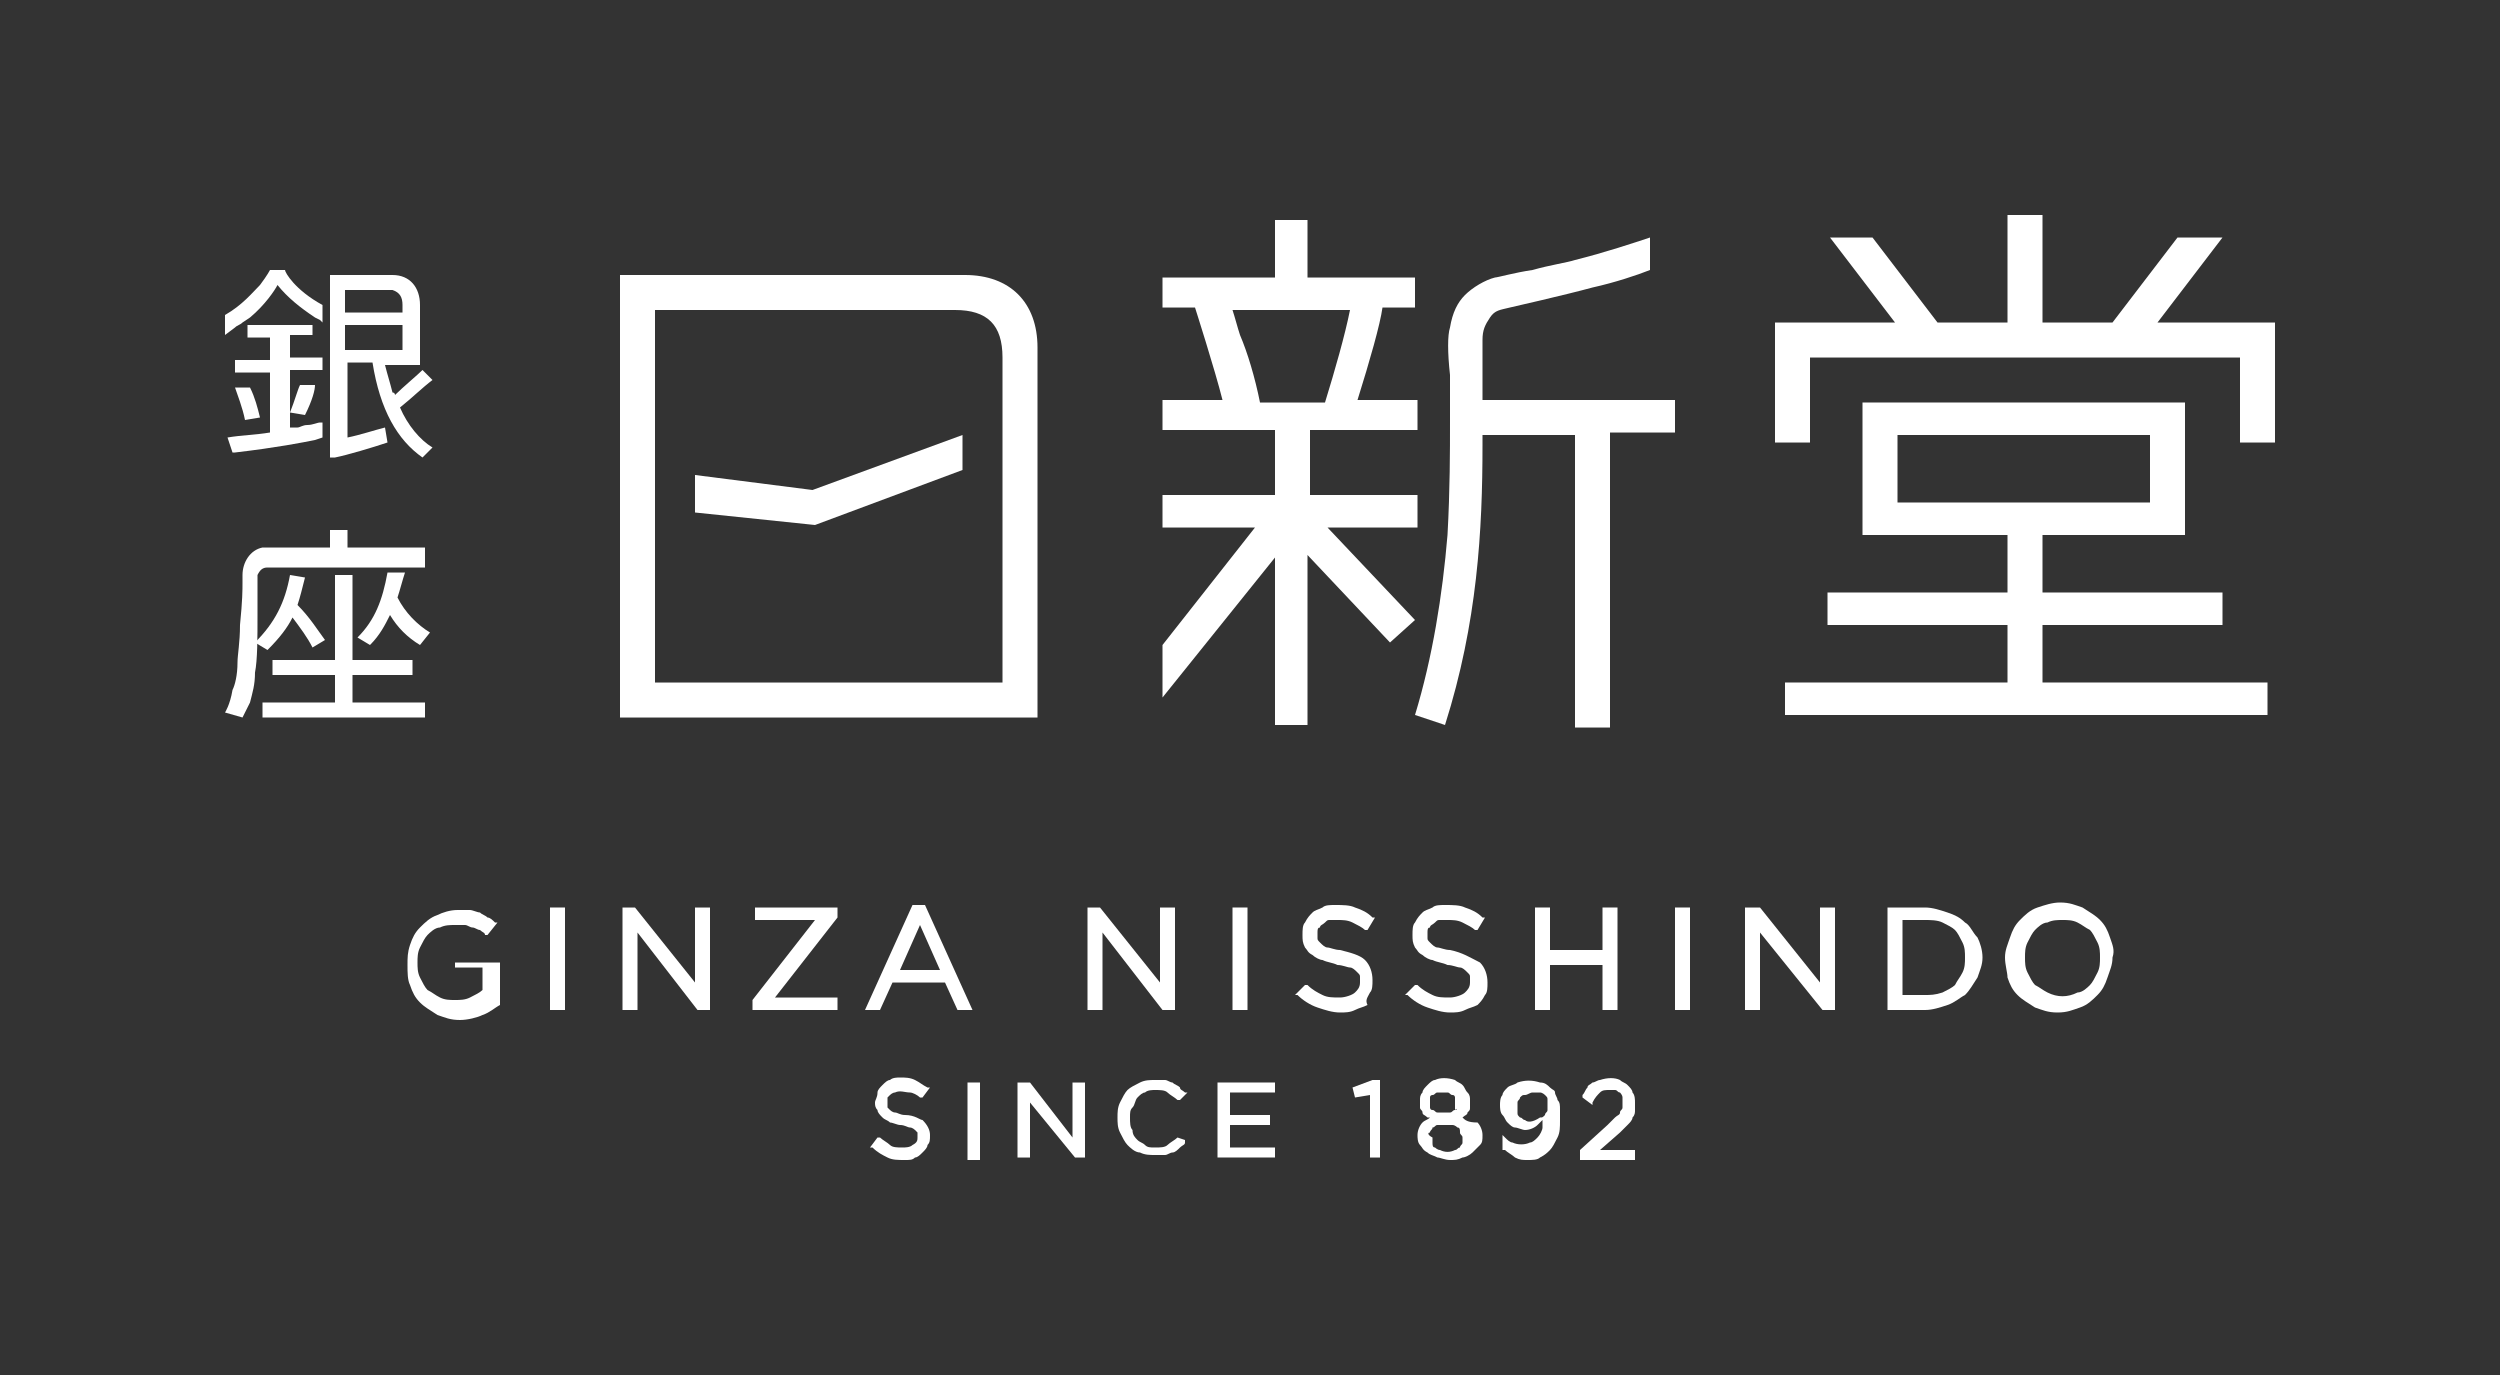 <?xml version="1.0" encoding="utf-8"?>
<!-- Generator: Adobe Illustrator 26.4.1, SVG Export Plug-In . SVG Version: 6.00 Build 0)  -->
<svg version="1.1" id="レイヤー_1" xmlns="http://www.w3.org/2000/svg" xmlns:xlink="http://www.w3.org/1999/xlink" x="0px"
	 y="0px" viewBox="0 0 100 55" style="enable-background:new 0 0 100 55;" xml:space="preserve">
<rect x="0" y="0" width="100" height="55" fill="#333333" stroke="none"/>
<style type="text/css">
	.st0{fill:#FFFFFF;}
</style>
<g>
	<g>
		<polygon class="st0" points="86.3,12.9 88.9,9.5 87.1,9.5 84.5,12.9 81.7,12.9 81.7,8.6 80.3,8.6 80.3,12.9 77.5,12.9 74.9,9.5 
			73.2,9.5 75.8,12.9 71,12.9 71,17.7 72.4,17.7 72.4,14.3 89.6,14.3 89.6,17.7 91,17.7 91,12.9 		"/>
		<path class="st0" d="M81.7,27.3V25h7.2v-1.3h-7.2v-2.3h5.7v-5.3H74.5v5.3h5.8v2.3h-7.2V25h7.2v2.3h-8.9v1.3h19.3v-1.3H81.7z
			 M75.9,20.1v-2.7H86v2.7H75.9z"/>
		<path class="st0" d="M24.8,28.7h16.7V13.9c0-1.8-1.1-2.9-2.9-2.9H24.8V28.7z M40.1,27.3H26.2V12.4h12c1.3,0,1.9,0.6,1.9,1.9
			C40.1,14.3,40.1,27.3,40.1,27.3z"/>
		<path class="st0" d="M56.6,24.8l-3.5-3.7h3.6v-1.3h-4.3v-2.6h4.3V16h-2.4l0,0c0.5-1.6,0.9-3,1-3.7l0,0h1.3v-1.2h-4.3V8.8H51v2.3
			h-4.5v1.2h1.3c0,0,0.8,2.5,1.1,3.7l0,0h-2.4v1.2H51v2.6h-4.5v1.3h3.7l-3.7,4.7v2.1l4.5-5.6V29h1.3v-6.8l3.3,3.5L56.6,24.8z
			 M50.4,16.1L50.4,16.1c-0.2-1-0.5-2-0.8-2.7c-0.1-0.3-0.2-0.7-0.3-1l0,0H54l0,0c-0.2,1-0.6,2.4-1,3.7l0,0H50.4z"/>
		<path class="st0" d="M59.3,16c0-0.9,0-2.4,0-2.4c0-0.4,0.1-0.6,0.3-0.9c0.2-0.3,0.4-0.3,0.8-0.4c0,0,2.2-0.5,3.3-0.8
			c0.9-0.2,1.8-0.5,2.3-0.7V9.5c-0.6,0.2-1.8,0.6-3,0.9c-0.3,0.1-1,0.2-1.7,0.4c-0.7,0.1-1.4,0.3-1.5,0.3c-0.4,0.1-0.9,0.4-1.2,0.7
			s-0.5,0.7-0.6,1.3c-0.1,0.3-0.1,1,0,1.9c0,0.4,0,0.8,0,1.4c0,0.1,0,0.3,0,0.5c0,1.1,0,2.7-0.1,4.5c-0.2,2.4-0.6,4.9-1.3,7.2
			l1.2,0.4c1.3-4.1,1.5-7.8,1.5-11.2v-0.4l0,0H63v11.7h1.4V17.3H67V16H59.3z"/>
		<polygon class="st0" points="38.5,17.4 32.5,19.6 27.8,19 27.8,20.5 32.6,21 38.5,18.8 		"/>
	</g>
	<g>
		<path class="st0" d="M18.1,38.7h1.2v0.9c-0.1,0.1-0.3,0.2-0.5,0.3S18.4,40,18.2,40s-0.4,0-0.6-0.1s-0.3-0.2-0.5-0.3
			c-0.1-0.1-0.2-0.3-0.3-0.5c-0.1-0.2-0.1-0.4-0.1-0.6c0-0.2,0-0.4,0.1-0.6c0.1-0.2,0.2-0.4,0.3-0.5c0.1-0.1,0.3-0.3,0.5-0.3
			C17.8,37,18,37,18.2,37c0.1,0,0.3,0,0.4,0s0.2,0.1,0.3,0.1c0.1,0,0.2,0.1,0.3,0.1c0.1,0.1,0.2,0.1,0.2,0.2h0.1l0.4-0.5h-0.1
			c-0.1-0.1-0.2-0.2-0.3-0.2c-0.1-0.1-0.2-0.1-0.3-0.2c-0.1,0-0.3-0.1-0.4-0.1s-0.3,0-0.5,0c-0.3,0-0.6,0.1-0.8,0.2
			c-0.3,0.1-0.5,0.3-0.7,0.5s-0.3,0.4-0.4,0.7s-0.1,0.5-0.1,0.8s0,0.6,0.1,0.8c0.1,0.3,0.2,0.5,0.4,0.7c0.2,0.2,0.4,0.3,0.7,0.5
			c0.3,0.1,0.5,0.2,0.9,0.2c0.3,0,0.7-0.1,0.9-0.2c0.3-0.1,0.5-0.3,0.7-0.4l0,0v-1.7h-1.8v0.2H18.1z"/>
		<rect x="22" y="36.3" class="st0" width="0.6" height="4.1"/>
		<polygon class="st0" points="27.8,39.3 25.4,36.3 24.9,36.3 24.9,40.4 25.5,40.4 25.5,37.3 27.9,40.4 27.9,40.4 28.4,40.4 
			28.4,36.3 27.8,36.3 		"/>
		<polygon class="st0" points="30.2,36.8 32.6,36.8 30.1,40 30.1,40.4 33.5,40.4 33.5,39.9 31,39.9 33.5,36.7 33.5,36.3 30.2,36.3 
					"/>
		<path class="st0" d="M37,36.2h-0.5l-1.9,4.2h0.6l0.5-1.1h2.1l0.5,1.1h0.6L37,36.2z M37.6,38.8H36l0.8-1.8L37.6,38.8z"/>
		<polygon class="st0" points="46.5,40.4 47,40.4 47,36.3 46.4,36.3 46.4,39.3 44,36.3 43.5,36.3 43.5,40.4 44.1,40.4 44.1,37.3 		
			"/>
		<rect x="49.3" y="36.3" class="st0" width="0.6" height="4.1"/>
		<path class="st0" d="M54.8,39.7c0.1-0.1,0.1-0.3,0.1-0.5c0-0.3-0.1-0.6-0.3-0.8s-0.6-0.3-1-0.4c-0.2,0-0.4-0.1-0.5-0.1
			s-0.2-0.1-0.3-0.2c-0.1-0.1-0.1-0.1-0.1-0.2c0-0.1,0-0.1,0-0.2c0-0.1,0-0.2,0.1-0.2c0-0.1,0.1-0.1,0.2-0.2
			c0.1-0.1,0.1-0.1,0.2-0.1c0.1,0,0.2,0,0.3,0c0.2,0,0.4,0,0.6,0.1c0.2,0.1,0.4,0.2,0.5,0.3h0.1l0.3-0.5h-0.1
			c-0.2-0.2-0.4-0.3-0.7-0.4c-0.2-0.1-0.5-0.1-0.8-0.1c-0.2,0-0.4,0-0.5,0.1c-0.2,0.1-0.3,0.1-0.4,0.2c-0.1,0.1-0.2,0.2-0.3,0.4
			c-0.1,0.1-0.1,0.3-0.1,0.5s0,0.3,0.1,0.5c0.1,0.1,0.1,0.2,0.3,0.3c0.1,0.1,0.3,0.2,0.4,0.2c0.2,0.1,0.4,0.1,0.6,0.2
			c0.2,0,0.4,0.1,0.5,0.1s0.2,0.1,0.3,0.2c0.1,0.1,0.1,0.1,0.1,0.2c0,0.1,0,0.1,0,0.2c0,0.2-0.1,0.3-0.2,0.4
			c-0.1,0.1-0.4,0.2-0.6,0.2c-0.3,0-0.5,0-0.7-0.1s-0.4-0.2-0.6-0.4h-0.1l-0.4,0.4h0.1c0.2,0.2,0.5,0.4,0.8,0.5s0.6,0.2,0.9,0.2
			c0.2,0,0.4,0,0.6-0.1c0.2-0.1,0.3-0.1,0.5-0.2C54.6,40,54.7,39.9,54.8,39.7z"/>
		<path class="st0" d="M58,38c-0.2,0-0.4-0.1-0.5-0.1s-0.2-0.1-0.3-0.2c-0.1-0.1-0.1-0.1-0.1-0.2c0-0.1,0-0.1,0-0.2
			c0-0.1,0-0.2,0.1-0.2c0-0.1,0.1-0.1,0.2-0.2c0.1-0.1,0.1-0.1,0.2-0.1c0.1,0,0.2,0,0.3,0c0.2,0,0.4,0,0.6,0.1
			c0.2,0.1,0.4,0.2,0.5,0.3h0.1l0.3-0.5h-0.1c-0.2-0.2-0.4-0.3-0.7-0.4c-0.2-0.1-0.5-0.1-0.8-0.1c-0.2,0-0.4,0-0.5,0.1
			c-0.2,0.1-0.3,0.1-0.4,0.2c-0.1,0.1-0.2,0.2-0.3,0.4c-0.1,0.1-0.1,0.3-0.1,0.5s0,0.3,0.1,0.5c0.1,0.1,0.1,0.2,0.3,0.3
			c0.1,0.1,0.3,0.2,0.4,0.2c0.2,0.1,0.4,0.1,0.6,0.2c0.2,0,0.4,0.1,0.5,0.1s0.2,0.1,0.3,0.2c0.1,0.1,0.1,0.1,0.1,0.2
			c0,0.1,0,0.1,0,0.2c0,0.2-0.1,0.3-0.2,0.4c-0.1,0.1-0.4,0.2-0.6,0.2c-0.3,0-0.5,0-0.7-0.1s-0.4-0.2-0.6-0.4h-0.1l-0.4,0.4h0.1
			c0.2,0.2,0.5,0.4,0.8,0.5s0.6,0.2,0.9,0.2c0.2,0,0.4,0,0.6-0.1c0.2-0.1,0.3-0.1,0.5-0.2c0.1-0.1,0.2-0.2,0.3-0.4
			c0.1-0.1,0.1-0.3,0.1-0.5c0-0.3-0.1-0.6-0.3-0.8C58.8,38.3,58.5,38.1,58,38z"/>
		<polygon class="st0" points="62,38.6 64.1,38.6 64.1,40.4 64.7,40.4 64.7,36.3 64.1,36.3 64.1,38 62,38 62,36.3 61.4,36.3 
			61.4,40.4 62,40.4 		"/>
		<rect x="67" y="36.3" class="st0" width="0.6" height="4.1"/>
		<polygon class="st0" points="72.8,39.3 70.4,36.3 70.4,36.3 69.8,36.3 69.8,40.4 70.4,40.4 70.4,37.3 72.9,40.4 73.4,40.4 
			73.4,36.3 72.8,36.3 		"/>
		<path class="st0" d="M78.6,36.9c-0.2-0.2-0.4-0.3-0.7-0.4c-0.3-0.1-0.6-0.2-0.9-0.2h-1.5v4.1H77c0.3,0,0.6-0.1,0.9-0.2
			c0.3-0.1,0.5-0.3,0.7-0.4c0.2-0.2,0.3-0.4,0.5-0.7c0.1-0.3,0.2-0.5,0.2-0.8s-0.1-0.6-0.2-0.8C78.9,37.3,78.8,37,78.6,36.9z
			 M77,39.8h-0.9v-3H77c0.2,0,0.5,0,0.7,0.1s0.4,0.2,0.5,0.3s0.2,0.3,0.3,0.5c0.1,0.2,0.1,0.4,0.1,0.6c0,0.2,0,0.4-0.1,0.6
			c-0.1,0.2-0.2,0.3-0.3,0.5c-0.1,0.1-0.3,0.2-0.5,0.3C77.4,39.8,77.2,39.8,77,39.8z"/>
		<path class="st0" d="M84.4,37.5c-0.1-0.3-0.2-0.5-0.4-0.7c-0.2-0.2-0.4-0.3-0.7-0.5c-0.3-0.1-0.5-0.2-0.9-0.2
			c-0.3,0-0.6,0.1-0.9,0.2c-0.3,0.1-0.5,0.3-0.7,0.5s-0.3,0.4-0.4,0.7s-0.2,0.5-0.2,0.8s0.1,0.6,0.1,0.8c0.1,0.3,0.2,0.5,0.4,0.7
			c0.2,0.2,0.4,0.3,0.7,0.5c0.3,0.1,0.5,0.2,0.9,0.2s0.6-0.1,0.9-0.2c0.3-0.1,0.5-0.3,0.7-0.5s0.3-0.4,0.4-0.7s0.2-0.5,0.2-0.8
			C84.6,38,84.5,37.8,84.4,37.5z M82.5,36.8c0.2,0,0.4,0,0.6,0.1s0.3,0.2,0.5,0.3c0.1,0.1,0.2,0.3,0.3,0.5c0.1,0.2,0.1,0.4,0.1,0.6
			c0,0.2,0,0.4-0.1,0.6c-0.1,0.2-0.2,0.4-0.3,0.5c-0.1,0.1-0.3,0.3-0.5,0.3c-0.4,0.2-0.8,0.2-1.2,0c-0.2-0.1-0.3-0.2-0.5-0.3
			c-0.1-0.1-0.2-0.3-0.3-0.5C81,38.7,81,38.5,81,38.3s0-0.4,0.1-0.6c0.1-0.2,0.2-0.4,0.3-0.5c0.1-0.1,0.3-0.3,0.5-0.3
			C82.1,36.8,82.3,36.8,82.5,36.8z"/>
		<path class="st0" d="M36.2,44.6c-0.2,0-0.3-0.1-0.4-0.1c-0.1,0-0.2-0.1-0.2-0.1l-0.1-0.1c0,0,0-0.1,0-0.2c0-0.1,0-0.1,0-0.2
			l0.1-0.1c0,0,0.1-0.1,0.2-0.1c0.2-0.1,0.4,0,0.6,0c0.1,0,0.3,0.1,0.4,0.2h0.1l0.3-0.4h-0.1c-0.2-0.1-0.3-0.2-0.5-0.3
			s-0.4-0.1-0.6-0.1c-0.1,0-0.3,0-0.4,0.1c-0.1,0-0.2,0.1-0.3,0.2c-0.1,0.1-0.2,0.2-0.2,0.3c0,0.2-0.1,0.3-0.1,0.4s0,0.2,0.1,0.3
			c0,0.1,0.1,0.2,0.2,0.3c0.1,0.1,0.2,0.1,0.3,0.2c0.1,0,0.3,0.1,0.4,0.1c0.2,0,0.3,0.1,0.4,0.1c0.1,0,0.2,0.1,0.2,0.1l0.1,0.1
			c0,0,0,0.1,0,0.2c0,0.1,0,0.2-0.2,0.3c-0.1,0.1-0.3,0.1-0.4,0.1c-0.2,0-0.4,0-0.5-0.1s-0.3-0.2-0.4-0.3h-0.1l-0.3,0.4h0.1
			c0.2,0.2,0.4,0.3,0.6,0.4c0.2,0.1,0.4,0.1,0.7,0.1c0.2,0,0.3,0,0.4-0.1c0.1,0,0.2-0.1,0.3-0.2c0.1-0.1,0.2-0.2,0.2-0.3
			c0.1-0.1,0.1-0.2,0.1-0.4s-0.1-0.4-0.3-0.6C36.8,44.8,36.6,44.6,36.2,44.6z"/>
		<rect x="38.7" y="43.3" class="st0" width="0.5" height="3.1"/>
		<polygon class="st0" points="42.9,45.5 41.2,43.3 40.7,43.3 40.7,46.3 41.2,46.3 41.2,44.1 43,46.3 43,46.3 43.4,46.3 43.4,43.3 
			42.9,43.3 		"/>
		<path class="st0" d="M47.1,45.5c-0.1,0.1-0.3,0.2-0.4,0.3c-0.1,0.1-0.3,0.1-0.5,0.1s-0.3,0-0.4-0.1c-0.1-0.1-0.2-0.1-0.3-0.2
			c-0.1-0.1-0.2-0.2-0.2-0.4c-0.1-0.1-0.1-0.3-0.1-0.5s0-0.3,0.1-0.4c0.1-0.1,0.1-0.3,0.2-0.4c0.1-0.1,0.2-0.2,0.3-0.2
			c0.1-0.1,0.3-0.1,0.4-0.1c0.2,0,0.4,0,0.5,0.1s0.3,0.2,0.4,0.3h0.1l0.3-0.3h-0.1c-0.1-0.1-0.2-0.1-0.2-0.2
			c-0.1-0.1-0.2-0.1-0.3-0.2c-0.1,0-0.2-0.1-0.3-0.1s-0.2,0-0.4,0s-0.4,0-0.6,0.1c-0.2,0.1-0.4,0.2-0.5,0.3s-0.2,0.3-0.3,0.5
			s-0.1,0.4-0.1,0.6c0,0.2,0,0.4,0.1,0.6c0.1,0.2,0.2,0.4,0.3,0.5s0.3,0.3,0.5,0.3c0.2,0.1,0.4,0.1,0.6,0.1c0.1,0,0.3,0,0.4,0
			c0.1,0,0.2-0.1,0.3-0.1s0.2-0.1,0.3-0.2c0.1-0.1,0.2-0.1,0.2-0.2v-0.1L47.1,45.5L47.1,45.5z"/>
		<polygon class="st0" points="49.2,45 50.8,45 50.8,44.6 49.2,44.6 49.2,43.7 51,43.7 51,43.3 48.7,43.3 48.7,46.3 51,46.3 
			51,45.9 49.2,45.9 		"/>
		<polygon class="st0" points="54.1,43.5 54.2,43.9 54.8,43.8 54.8,46.3 55.2,46.3 55.2,43.2 54.9,43.2 		"/>
		<path class="st0" d="M58.5,44.7L58.5,44.7c0.1-0.1,0.2-0.1,0.2-0.2c0.1-0.1,0.1-0.1,0.1-0.2c0-0.1,0-0.2,0-0.3s0-0.2-0.1-0.3
			s-0.1-0.2-0.2-0.3c-0.1-0.1-0.2-0.1-0.3-0.2c-0.3-0.1-0.6-0.1-0.8,0c-0.1,0-0.2,0.1-0.3,0.2c-0.1,0.1-0.2,0.2-0.2,0.3
			c-0.1,0.1-0.1,0.2-0.1,0.3s0,0.2,0,0.3s0.1,0.1,0.1,0.2c0,0.1,0.1,0.1,0.2,0.2c0,0,0,0,0.1,0c-0.1,0.1-0.2,0.1-0.3,0.2
			c-0.1,0.1-0.2,0.3-0.2,0.5c0,0.1,0,0.3,0.1,0.4c0.1,0.1,0.1,0.2,0.3,0.3c0.1,0.1,0.2,0.1,0.4,0.2c0.1,0,0.3,0.1,0.5,0.1
			s0.3,0,0.5-0.1c0.1,0,0.3-0.1,0.4-0.2c0.1-0.1,0.2-0.2,0.3-0.3s0.1-0.2,0.1-0.4s-0.1-0.4-0.2-0.5C58.7,44.9,58.6,44.8,58.5,44.7z
			 M57.2,45.3c0-0.1,0.1-0.1,0.1-0.2c0.1,0,0.1-0.1,0.2-0.1c0.1,0,0.2,0,0.3,0s0.2,0,0.3,0s0.2,0.1,0.2,0.1c0.1,0,0.1,0.1,0.1,0.2
			c0,0.1,0.1,0.1,0.1,0.2c0,0.1,0,0.1,0,0.2c0,0.1-0.1,0.1-0.1,0.2c-0.1,0-0.1,0.1-0.2,0.1c-0.2,0.1-0.4,0.1-0.6,0
			c-0.1,0-0.2-0.1-0.2-0.1c-0.1,0-0.1-0.1-0.1-0.2c0-0.1,0-0.1,0-0.2C57.1,45.4,57.1,45.3,57.2,45.3z M58.2,44.4
			c-0.1,0-0.1,0.1-0.2,0.1c-0.1,0-0.3,0-0.5,0c-0.1,0-0.1-0.1-0.2-0.1c-0.1,0-0.1-0.1-0.1-0.1c0-0.1,0-0.1,0-0.2c0-0.1,0-0.1,0-0.2
			c0-0.1,0.1-0.1,0.1-0.1c0.1,0,0.1-0.1,0.2-0.1c0.1,0,0.2,0,0.2,0c0.1,0,0.2,0,0.2,0c0.1,0,0.1,0.1,0.2,0.1c0.1,0,0.1,0.1,0.1,0.1
			c0,0.1,0,0.1,0,0.2C58.2,44.2,58.2,44.2,58.2,44.4C58.3,44.3,58.3,44.4,58.2,44.4z"/>
		<path class="st0" d="M62.3,44c0-0.1-0.1-0.2-0.1-0.3s-0.1-0.1-0.2-0.2c-0.1-0.1-0.2-0.2-0.4-0.2c-0.3-0.1-0.6-0.1-0.9,0
			c-0.1,0.1-0.3,0.1-0.4,0.2c-0.1,0.1-0.2,0.2-0.2,0.3C60,43.9,60,44.1,60,44.2c0,0.1,0,0.3,0.1,0.4c0.1,0.1,0.1,0.2,0.2,0.3
			c0.1,0.1,0.2,0.2,0.3,0.2s0.3,0.1,0.4,0.1c0.2,0,0.4-0.1,0.5-0.2c0.1-0.1,0.1-0.1,0.2-0.2c0,0.1,0,0.2,0,0.3s-0.1,0.3-0.2,0.4
			c-0.1,0.1-0.2,0.2-0.3,0.2c-0.2,0.1-0.5,0.1-0.7,0c-0.1,0-0.2-0.1-0.3-0.2l-0.1-0.1V46h0.1c0.1,0.1,0.3,0.2,0.4,0.3
			c0.2,0.1,0.3,0.1,0.5,0.1s0.4,0,0.5-0.1c0.2-0.1,0.3-0.2,0.4-0.3c0.1-0.1,0.2-0.3,0.3-0.5s0.1-0.4,0.1-0.7c0-0.1,0-0.3,0-0.4
			C62.4,44.2,62.4,44.1,62.3,44z M61,44.8c-0.1,0-0.1-0.1-0.2-0.1c-0.1-0.1-0.1-0.1-0.1-0.2c0-0.1,0-0.1,0-0.2c0-0.1,0-0.2,0-0.2
			c0-0.1,0.1-0.1,0.1-0.2c0.1-0.1,0.1-0.1,0.2-0.1c0.1,0,0.2-0.1,0.3-0.1s0.2,0,0.3,0s0.2,0.1,0.2,0.1c0.1,0.1,0.1,0.1,0.1,0.2
			c0,0.1,0,0.2,0,0.2c0,0.1,0,0.1,0,0.2c0,0.1-0.1,0.1-0.1,0.2c-0.1,0.1-0.1,0.1-0.2,0.1C61.3,44.9,61.1,44.9,61,44.8z"/>
		<path class="st0" d="M64.8,45.3c0.1-0.1,0.2-0.2,0.3-0.3c0.1-0.1,0.2-0.2,0.2-0.3c0.1-0.1,0.1-0.2,0.1-0.3s0-0.2,0-0.3
			s0-0.3-0.1-0.4c0-0.1-0.1-0.2-0.2-0.3s-0.2-0.1-0.3-0.2c-0.2-0.1-0.5-0.1-0.8,0c-0.1,0-0.2,0.1-0.3,0.1c-0.1,0.1-0.2,0.1-0.2,0.2
			c-0.1,0.1-0.1,0.2-0.2,0.3v0.1l0.4,0.3v-0.1c0.1-0.2,0.2-0.3,0.3-0.4c0.1-0.1,0.2-0.1,0.4-0.1c0.1,0,0.1,0,0.2,0s0.1,0.1,0.2,0.1
			c0,0,0.1,0.1,0.1,0.2c0,0.1,0,0.1,0,0.2c0,0.1,0,0.1,0,0.2c0,0.1-0.1,0.1-0.1,0.2c0,0.1-0.1,0.1-0.2,0.2c-0.1,0.1-0.2,0.2-0.3,0.3
			l-1.1,1v0.4h2.2V46H64L64.8,45.3z"/>
	</g>
	<g>
		<g>
			<path class="st0" d="M10.4,16.7c-0.1-0.4-0.2-0.8-0.4-1.2H9.4l0,0c0.1,0.3,0.3,0.8,0.4,1.3L10.4,16.7z"/>
		</g>
		<g>
			<path class="st0" d="M12.2,16.6c0.3-0.6,0.4-1,0.4-1.2H12c-0.1,0.2-0.2,0.6-0.4,1.1L12.2,16.6z"/>
		</g>
		<g>
			<path class="st0" d="M9,12.6v0.8l0.4-0.3C9.5,13,9.6,13,9.7,12.9l0.3-0.2c0.6-0.5,1-1.1,1.1-1.3l0,0l0,0c0.4,0.5,0.9,0.9,1.5,1.3
				l0.2,0.1l0.1,0.1v-0.7c-1.1-0.6-1.5-1.3-1.5-1.4l0,0h-0.6l0,0c0,0-0.1,0.2-0.4,0.6C10.1,11.7,9.7,12.2,9,12.6L9,12.6z"/>
		</g>
		<g>
			<path class="st0" d="M9.1,17.5l0.2,0.6h0.1c1.7-0.2,2.7-0.4,3.2-0.5l0.3-0.1v-0.6h-0.1c-0.1,0-0.3,0.1-0.5,0.1l0,0l0,0l0,0
				c-0.2,0-0.3,0.1-0.4,0.1c-0.1,0-0.2,0-0.2,0h-0.1v-2.3h1.3v-0.5h-1.3v-0.9h0.9V13H9.9v0.5h0.9v0.9H9.4v0.5h1.4v2.4l0,0
				C10.2,17.4,9.7,17.4,9.1,17.5L9.1,17.5z"/>
		</g>
		<path class="st0" d="M16.8,12.2c0-0.7-0.4-1.2-1.1-1.2h-0.2h-2.3v7.3c0,0,0.1,0,0.2,0c0.5-0.1,1.5-0.4,2.1-0.6l-0.1-0.6
			c-0.4,0.1-1,0.3-1.5,0.4l0,0v-3h1l0,0c0.3,1.9,1,3.1,2,3.8l0.4-0.4c-0.5-0.3-1-0.9-1.3-1.6l0,0l0,0c0.5-0.4,0.9-0.8,1.3-1.1
			l-0.4-0.4c-0.2,0.2-0.8,0.7-1.1,1l0,0c0,0,0-0.1-0.1-0.1c-0.1-0.4-0.2-0.7-0.3-1.1l0,0h1.4L16.8,12.2L16.8,12.2z M13.8,11.6h1.6
			c0.1,0,0.2,0,0.3,0c0.3,0.1,0.4,0.3,0.4,0.6v0.3h-2.3V11.6z M13.8,14v-1h2.3v1H13.8z"/>
		<path class="st0" d="M17.1,21.9h-3.2v-0.7h-0.7v0.7c0,0-2.3,0-2.4,0c-0.2,0-0.3,0-0.3,0C10,22,9.7,22.5,9.7,23v0.3
			c0,0.3,0,0.7-0.1,1.7c0,0.7-0.1,1.2-0.1,1.5c0,0.5-0.1,0.9-0.2,1.1C9.2,28.2,9,28.5,9,28.5l0.7,0.2c0,0,0.1-0.2,0.3-0.6
			c0.1-0.4,0.2-0.7,0.2-1.2c0.1-0.5,0.1-1.4,0.1-2.3c0-0.6,0-1.3,0-1.3s0-0.2,0-0.3c0.1-0.2,0.2-0.3,0.4-0.3c0.1,0,0.2,0,0.2,0H17
			v-0.8H17.1z"/>
		<polygon class="st0" points="14.1,27 16.5,27 16.5,26.4 14.1,26.4 14.1,23 13.4,23 13.4,26.4 10.9,26.4 10.9,27 13.4,27 
			13.4,28.1 10.5,28.1 10.5,28.7 17,28.7 17,28.1 14.1,28.1 		"/>
		<path class="st0" d="M11.7,24.7c0.3,0.4,0.6,0.8,0.8,1.2l0.5-0.3c-0.3-0.4-0.6-0.9-1.1-1.4c0.1-0.3,0.2-0.7,0.3-1.1L11.6,23
			c-0.2,1.1-0.6,1.9-1.4,2.7l0.5,0.3C11.2,25.5,11.5,25.1,11.7,24.7z"/>
		<path class="st0" d="M15.5,22.9c-0.2,1.1-0.5,1.9-1.2,2.6l0.5,0.3c0.4-0.4,0.6-0.8,0.8-1.2c0.3,0.5,0.7,0.9,1.2,1.2l0.4-0.5
			c-0.5-0.3-1-0.8-1.3-1.4c0.1-0.3,0.2-0.7,0.3-1H15.5z"/>
	</g>
</g>
</svg>
